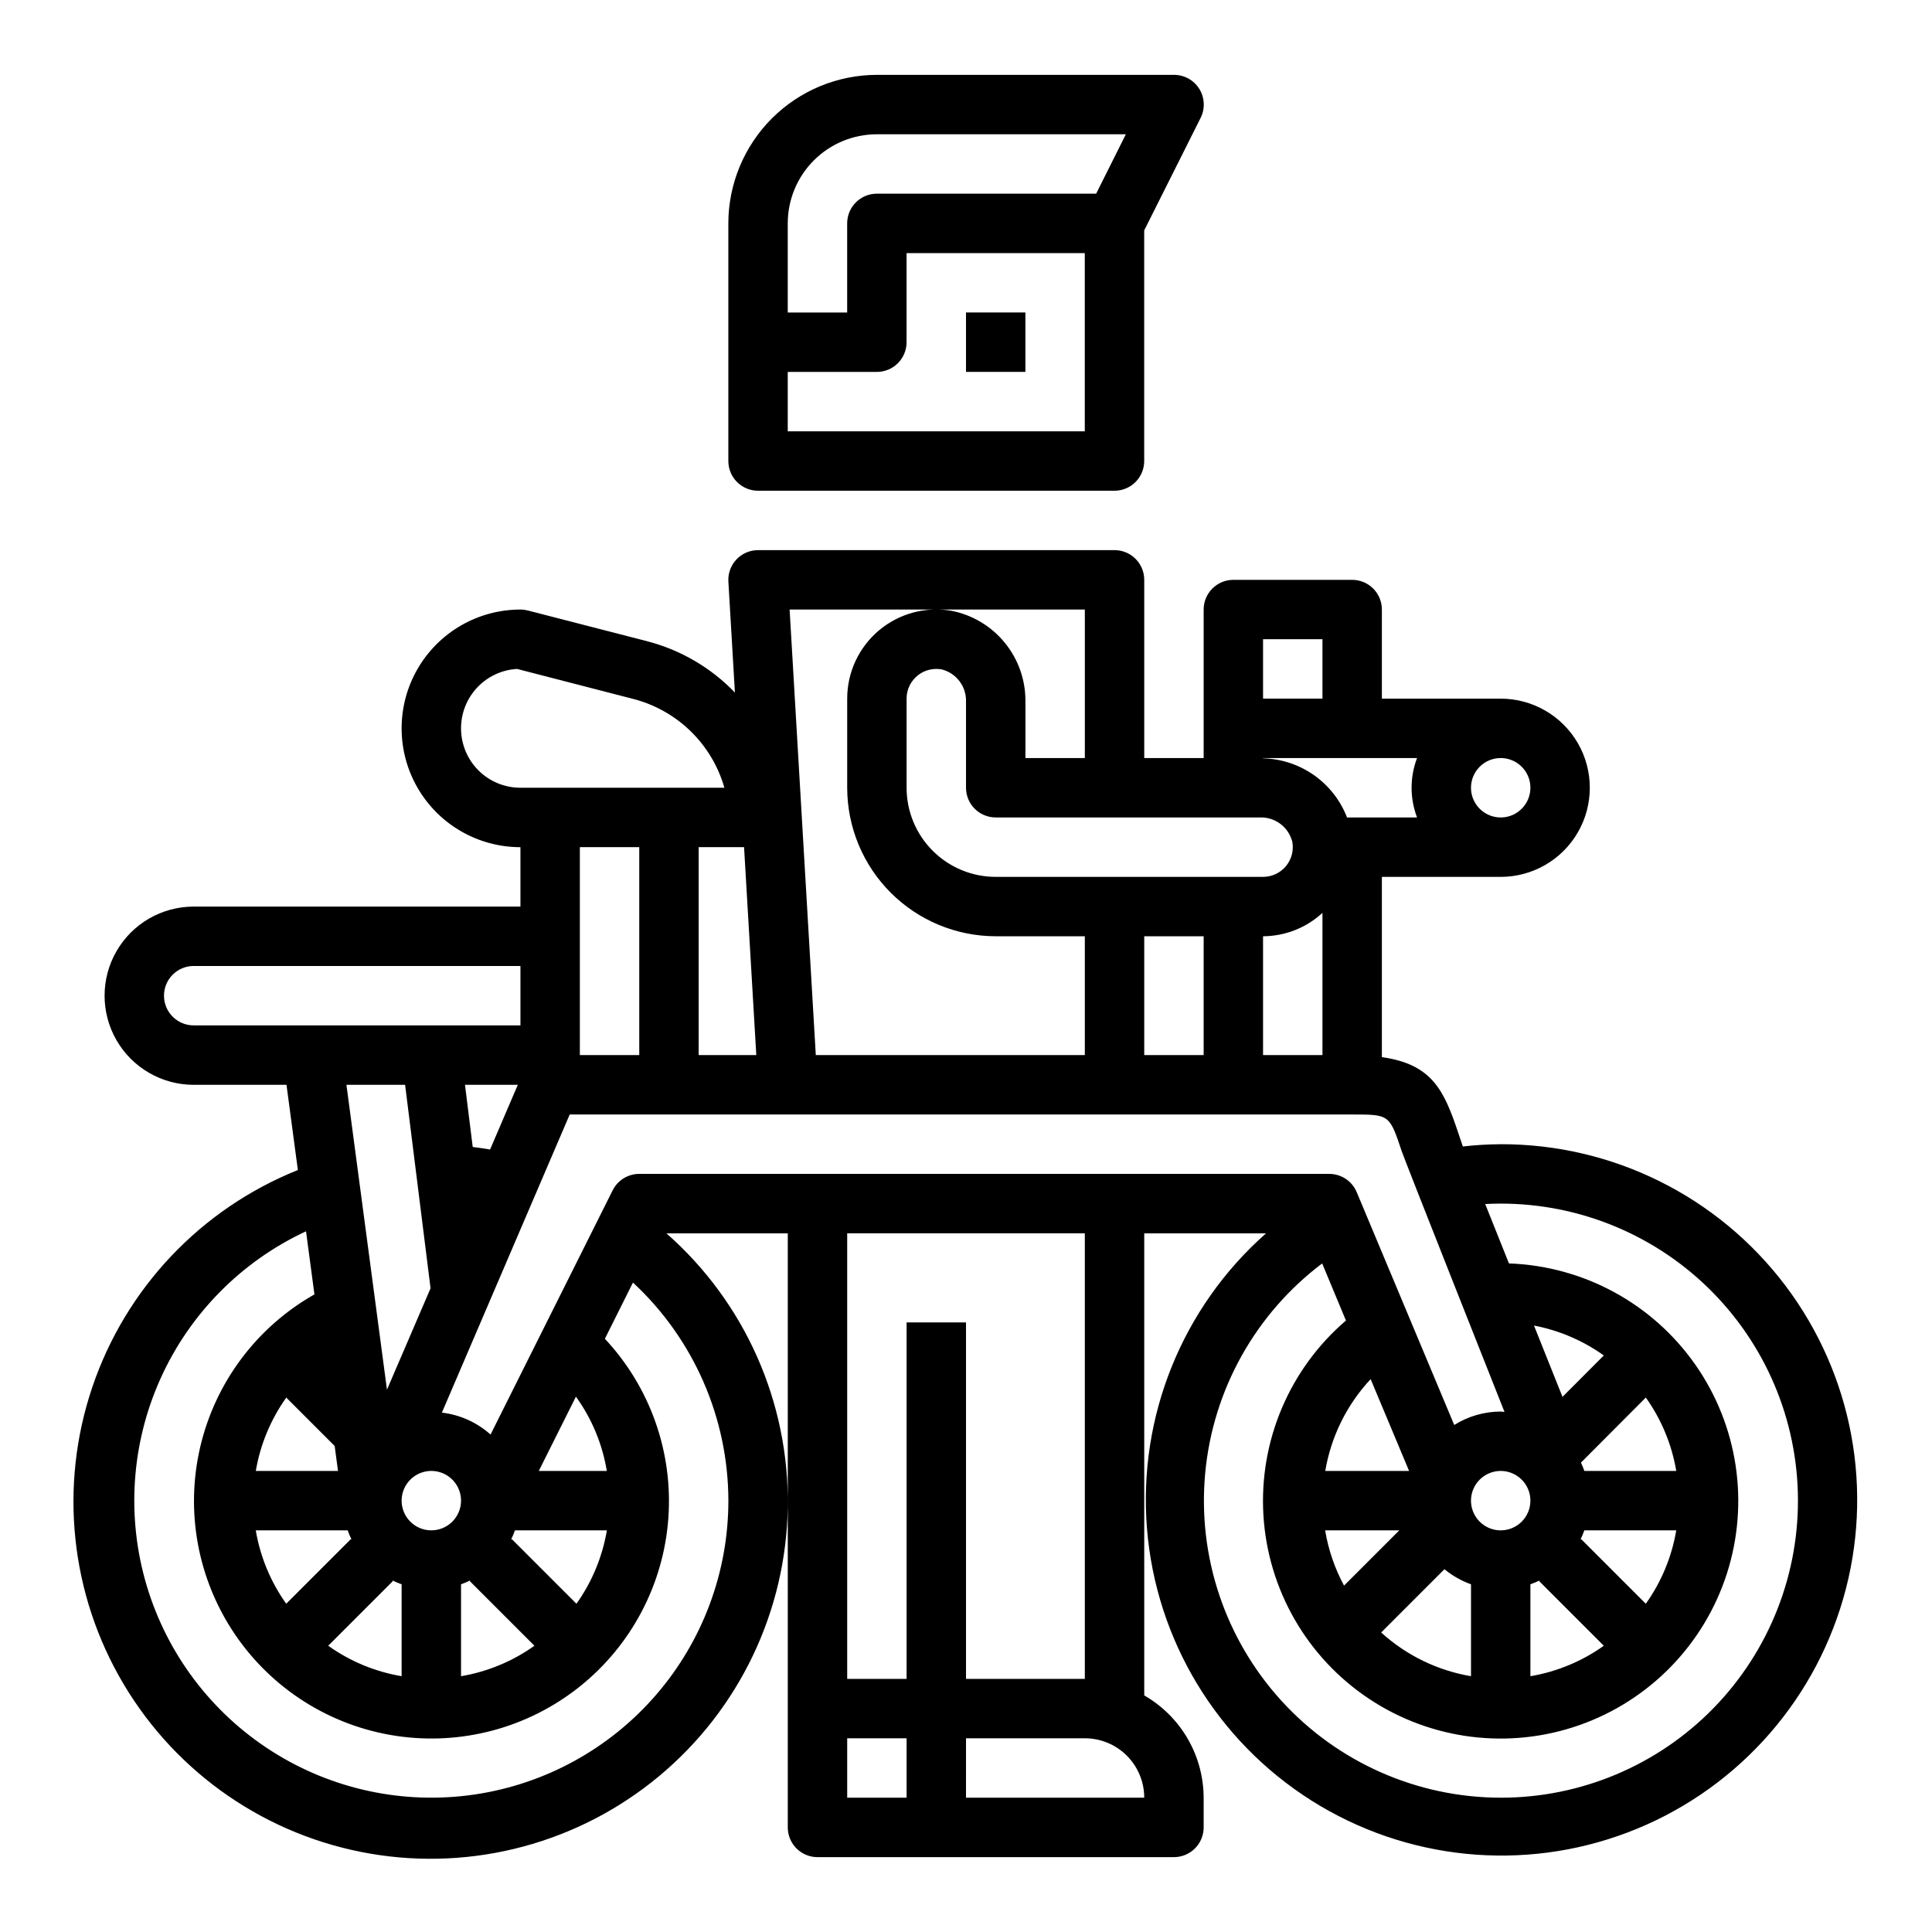 <?xml version="1.0" encoding="UTF-8"?>
<!-- Uploaded to: ICON Repo, www.iconrepo.com, Generator: ICON Repo Mixer Tools -->
<svg fill="#000000" width="800px" height="800px" version="1.1" viewBox="144 144 512 512" xmlns="http://www.w3.org/2000/svg">
 <g>
  <path d="m344.89 274.05h94.465c2.086 0 4.09-0.832 5.566-2.305 1.477-1.477 2.305-3.481 2.305-5.566v-61.121l14.957-29.828v0.004c1.223-2.449 1.086-5.356-0.355-7.68-1.445-2.32-3.992-3.727-6.731-3.715h-78.719c-10.434 0.016-20.441 4.164-27.82 11.543-7.375 7.379-11.527 17.383-11.539 27.82v62.977c0 2.086 0.828 4.09 2.305 5.566 1.477 1.473 3.477 2.305 5.566 2.305zm7.871-70.848c0-6.266 2.488-12.273 6.918-16.699 4.43-4.43 10.434-6.918 16.699-6.918h65.984l-7.871 15.742h-58.113c-4.348 0-7.871 3.527-7.871 7.875v23.617l-15.746-0.004zm0 39.359h23.617c2.086 0 4.09-0.828 5.566-2.305 1.477-1.477 2.305-3.481 2.305-5.566v-23.617h47.23v47.23h-78.719z"/>
  <path d="m400 226.81h15.742v15.742h-15.742z"/>
  <path d="m541.7 447.23c-3.352 0.02-6.699 0.219-10.031 0.598-0.457-1.316-0.867-2.551-1.25-3.699-3.731-11.156-6.902-18.105-20.207-19.98v-47.766h31.488c8.438 0 16.234-4.5 20.453-11.809 4.219-7.309 4.219-16.309 0-23.617-4.219-7.305-12.016-11.809-20.453-11.809h-31.488v-23.613c0-2.09-0.828-4.09-2.305-5.566-1.477-1.477-3.481-2.305-5.566-2.305h-31.488c-4.348 0-7.871 3.523-7.871 7.871v39.359h-15.746v-47.23c0-2.09-0.828-4.094-2.305-5.566-1.477-1.477-3.481-2.309-5.566-2.309h-94.465c-2.172-0.004-4.246 0.891-5.738 2.469-1.488 1.578-2.262 3.703-2.133 5.867l1.73 29.402c-6.383-6.625-14.484-11.344-23.395-13.633l-31.488-8.109c-0.637-0.164-1.293-0.25-1.953-0.25-11.25 0-21.645 6-27.27 15.742-5.625 9.742-5.625 21.746 0 31.488s16.02 15.746 27.27 15.746v15.742h-86.594c-8.434 0-16.23 4.5-20.449 11.809s-4.219 16.309 0 23.617c4.219 7.305 12.016 11.809 20.449 11.809h24.594l3.016 22.586v-0.004c-25.695 10.289-45.598 31.309-54.473 57.523s-5.832 55.004 8.332 78.781c14.16 23.781 38.02 40.172 65.301 44.855 27.277 4.684 55.238-2.805 76.523-20.496 21.285-17.691 33.762-43.812 34.141-71.484 0.383-27.676-11.367-54.133-32.156-72.402h32.164v157.44c0 2.086 0.832 4.09 2.305 5.566 1.477 1.473 3.481 2.305 5.566 2.305h94.465c2.09 0 4.09-0.832 5.566-2.305 1.477-1.477 2.309-3.481 2.309-5.566v-7.875c-0.039-11.199-6.035-21.527-15.746-27.109v-122.46h32.277c-22.23 19.633-33.918 48.586-31.559 78.152 2.363 29.562 18.504 56.293 43.57 72.148 25.062 15.855 56.129 18.992 83.855 8.461 27.727-10.527 48.879-33.492 57.102-61.988 8.223-28.5 2.551-59.203-15.305-82.883-17.855-23.68-45.816-37.574-75.477-37.508zm0-102.34c3.184 0 6.055 1.918 7.273 4.859s0.543 6.328-1.707 8.578c-2.25 2.254-5.637 2.926-8.578 1.707s-4.859-4.09-4.859-7.273c0-4.348 3.523-7.871 7.871-7.871zm-62.977-31.488h15.742v15.742h-15.742zm0 31.488h40.809c-1.93 5.07-1.93 10.672 0 15.742h-18.555c-1.746-4.516-4.793-8.418-8.754-11.207-3.961-2.789-8.656-4.344-13.5-4.465zm-0.844 15.742c4.047-0.145 7.637 2.566 8.605 6.496 0.406 2.293-0.223 4.652-1.719 6.438-1.5 1.785-3.711 2.816-6.043 2.812h-70.848c-6.266 0-12.27-2.488-16.699-6.918-4.43-4.43-6.918-10.434-6.918-16.699v-23.617c0-4.348 3.523-7.871 7.871-7.871 0.461 0.004 0.918 0.039 1.371 0.109 3.934 0.965 6.648 4.559 6.504 8.605v22.773c0 2.09 0.828 4.09 2.305 5.566 1.477 1.477 3.477 2.305 5.566 2.305zm16.586 25.293v37.684h-15.742v-31.488c5.836-0.031 11.449-2.242 15.742-6.195zm-31.484 6.195v31.488h-15.746v-31.488zm-31.488-86.59v39.359h-15.746v-14.902c0.074-5.691-1.859-11.23-5.457-15.641-3.598-4.414-8.633-7.422-14.223-8.496-6.856-1.156-13.875 0.766-19.184 5.254s-8.371 11.09-8.367 18.039v23.617c0.012 10.438 4.16 20.441 11.539 27.82 7.379 7.379 17.383 11.527 27.82 11.539h23.617v31.488h-71.297l-6.941-118.08zm-90.309 62.977 3.242 55.105-15.273-0.004v-55.102zm-75.004-31.488c-0.008-4.027 1.527-7.898 4.289-10.828 2.762-2.93 6.539-4.688 10.555-4.918l30.473 7.871c5.797 1.434 11.113 4.375 15.41 8.52 4.301 4.148 7.426 9.355 9.066 15.098h-54.051c-4.176 0-8.18-1.656-11.133-4.609s-4.609-6.957-4.609-11.133zm47.23 31.488v55.105l-15.742-0.004v-55.102zm-118.08 47.23c-4.348 0-7.871-3.523-7.871-7.871s3.523-7.871 7.871-7.871h86.594v15.742zm85.898 15.742-7.352 17.152c-1.574-0.262-3.078-0.496-4.598-0.668l-2.051-16.48zm4.402 148.66c-5.789 4.129-12.441 6.887-19.449 8.07v-24.355c0.855-0.305 1.695-0.66 2.508-1.062l-0.203 0.203zm19.199-30.582c-1.18 7.012-3.938 13.664-8.066 19.453l-17.145-17.145-0.203 0.203h-0.004c0.402-0.816 0.758-1.652 1.062-2.512zm-18.043-15.742 9.84-19.68h0.004c4.215 5.836 7.016 12.574 8.184 19.68zm-28.48 15.742c-3.184 0-6.055-1.918-7.273-4.859-1.215-2.941-0.543-6.328 1.707-8.578 2.254-2.25 5.637-2.926 8.582-1.707 2.941 1.219 4.859 4.09 4.859 7.273 0 2.086-0.832 4.09-2.309 5.566-1.477 1.477-3.477 2.305-5.566 2.305zm-22.168 0c0.309 0.859 0.66 1.695 1.062 2.512l-0.203-0.203-17.145 17.145c-4.129-5.789-6.887-12.441-8.07-19.453zm-24.348-15.742c1.191-7.008 3.953-13.652 8.078-19.438l12.824 12.824 0.883 6.613zm36.336 29.18-0.203-0.203c0.816 0.402 1.656 0.758 2.512 1.062v24.355c-7.012-1.184-13.664-3.941-19.453-8.07zm-1.574-50.719-10.742-80.797h15.547l6.746 53.938zm90.477 29.41c0 18.906-6.805 37.18-19.168 51.48s-29.461 23.676-48.168 26.41c-18.707 2.734-37.773-1.355-53.711-11.52-15.941-10.164-27.691-25.727-33.102-43.84-5.41-18.113-4.121-37.57 3.629-54.812 7.754-17.242 21.453-31.121 38.594-39.094l2.227 16.719c-15.273 8.652-26.242 23.289-30.254 40.379-4.012 17.09-0.703 35.078 9.129 49.625 9.828 14.543 25.285 24.324 42.637 26.973 17.355 2.652 35.027-2.062 48.75-13.008 13.727-10.949 22.254-27.129 23.527-44.637 1.273-17.508-4.82-34.754-16.816-47.57l7.438-14.895h0.004c16.086 14.918 25.242 35.852 25.285 57.789zm47.23 78.719h-15.742v-15.742h15.742zm0-125.95v94.465h-15.742v-118.08h62.977v118.08h-31.488v-94.465zm15.742 125.95 0.004-15.742h31.488c4.176 0 8.18 1.656 11.133 4.609 2.949 2.953 4.609 6.957 4.609 11.133zm-86.59-165.31c-2.984 0-5.711 1.684-7.047 4.356l-32.363 64.723h0.004c-3.598-3.223-8.102-5.254-12.895-5.816l33.871-79.004h207.36c9.879 0 9.879 0 13.145 9.77 0.859 2.559 27.223 69.055 27.223 69.055-0.348 0-0.66-0.102-1.008-0.102v-0.004c-4.356 0.02-8.617 1.25-12.312 3.559l-25.844-61.699c-1.223-2.93-4.086-4.832-7.258-4.836zm250.46 78.723c-0.277-0.789-0.559-1.496-0.898-2.211l17.184-17.238v-0.004c4.129 5.789 6.887 12.441 8.07 19.453zm24.355 15.742c-1.184 7.012-3.941 13.664-8.07 19.453l-17.145-17.145-0.203 0.203c0.402-0.816 0.758-1.652 1.062-2.512zm-30.148-35.375-7.551-18.895c6.668 1.273 12.977 3.973 18.5 7.918zm-5.992 48.609-0.203 0.203 17.145 17.145c-5.789 4.129-12.441 6.887-19.453 8.07v-24.355c0.859-0.305 1.695-0.66 2.512-1.062zm-10.383-13.234c-3.184 0-6.055-1.918-7.273-4.859-1.219-2.941-0.543-6.328 1.707-8.578s5.637-2.926 8.578-1.707c2.941 1.219 4.859 4.09 4.859 7.273 0 2.086-0.828 4.09-2.305 5.566-1.477 1.477-3.481 2.305-5.566 2.305zm-26.875 0-14.641 14.641c-2.469-4.57-4.16-9.516-5.008-14.641zm-19.617-15.742c1.535-9.117 5.719-17.578 12.027-24.332l10.188 24.332zm31.582 26.039c2.098 1.727 4.481 3.082 7.039 4v24.355c-8.883-1.504-17.145-5.527-23.805-11.586zm14.91 60.551c-22.141-0.02-43.254-9.359-58.156-25.738-14.902-16.375-22.219-38.273-20.152-60.316 2.062-22.047 13.316-42.203 30.996-55.531l6.297 15.129 0.004 0.004c-14.98 12.844-23.074 31.965-21.867 51.66 1.207 19.695 11.578 37.684 28.012 48.602 16.438 10.918 37.039 13.504 55.664 6.981 18.621-6.523 33.109-21.395 39.145-40.184 6.031-18.785 2.91-39.316-8.434-55.461-11.344-16.145-29.602-26.039-49.32-26.73l-6.297-15.742c21.215-1.125 41.98 6.375 57.586 20.789 15.602 14.418 24.715 34.527 25.27 55.766 0.555 21.234-7.496 41.793-22.324 57.008-14.832 15.211-35.18 23.781-56.422 23.766z"/>
 </g>
</svg>